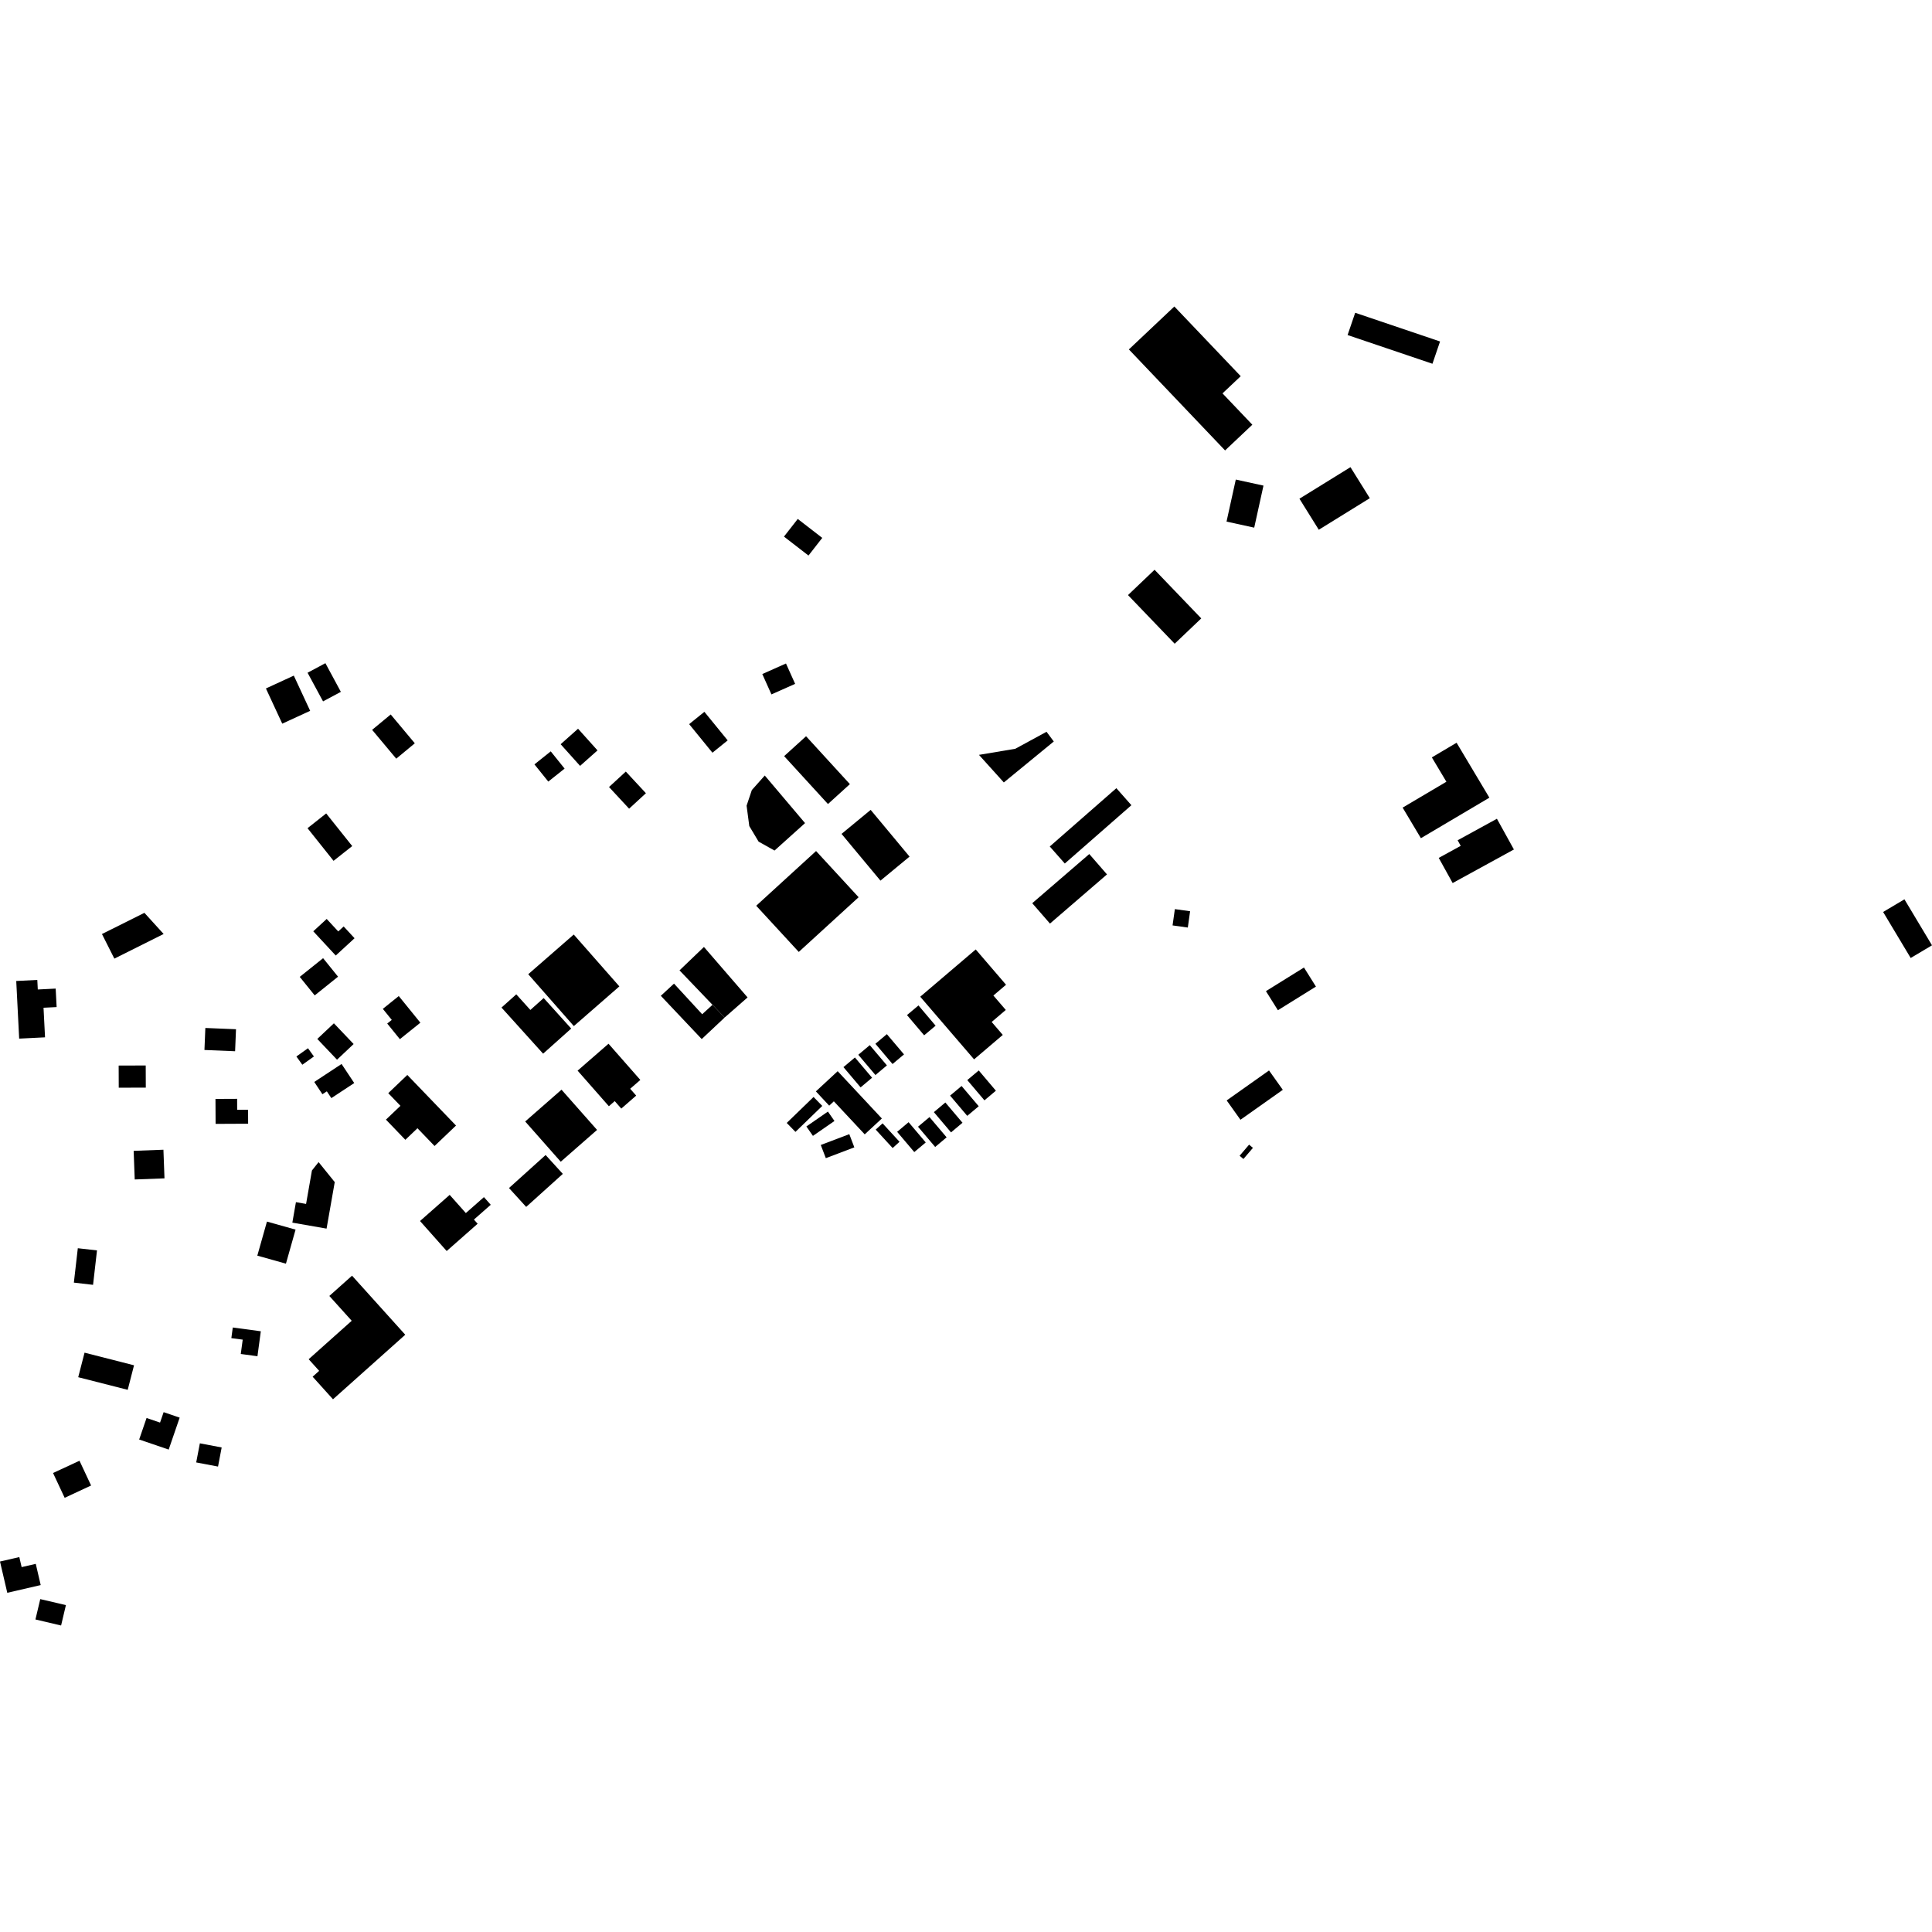 <?xml version="1.0" encoding="utf-8" standalone="no"?>
<!DOCTYPE svg PUBLIC "-//W3C//DTD SVG 1.1//EN"
  "http://www.w3.org/Graphics/SVG/1.1/DTD/svg11.dtd">
<!-- Created with matplotlib (https://matplotlib.org/) -->
<svg height="288pt" version="1.1" viewBox="0 0 288 288" width="288pt" xmlns="http://www.w3.org/2000/svg" xmlns:xlink="http://www.w3.org/1999/xlink">
 <defs>
  <style type="text/css">
*{stroke-linecap:butt;stroke-linejoin:round;}
  </style>
 </defs>
 <g id="figure_1">
  <g id="patch_1">
   <path d="M 0 288 
L 288 288 
L 288 0 
L 0 0 
z
" style="fill:none;opacity:0;"/>
  </g>
  <g id="axes_1">
   <g id="PatchCollection_1">
    <path clip-path="url(#p2ee7a5dbee)" d="M 112.727 135.018 
L 121.65 126.863 
L 127.994 133.748 
L 119.071 141.903 
L 112.727 135.018 
"/>
    <path clip-path="url(#p2ee7a5dbee)" d="M 125.447 124.307 
L 131.247 131.276 
L 135.586 127.693 
L 129.789 120.727 
L 125.447 124.307 
"/>
    <path clip-path="url(#p2ee7a5dbee)" d="M 101.294 144.651 
L 106.211 149.786 
L 108.024 151.68 
L 111.44 148.685 
L 104.935 141.161 
L 101.294 144.651 
"/>
    <path clip-path="url(#p2ee7a5dbee)" d="M 100.473 146.627 
L 104.673 151.19 
L 106.211 149.786 
L 108.024 151.68 
L 104.604 154.891 
L 98.507 148.443 
L 100.473 146.627 
"/>
    <path clip-path="url(#p2ee7a5dbee)" d="M 90.711 155.587 
L 95.453 160.984 
L 93.94 162.299 
L 94.835 163.321 
L 92.615 165.256 
L 91.636 164.141 
L 90.764 164.903 
L 86.103 159.599 
L 90.711 155.587 
"/>
    <path clip-path="url(#p2ee7a5dbee)" d="M 83.703 162.437 
L 89.002 168.435 
L 83.588 173.176 
L 78.289 167.177 
L 83.703 162.437 
"/>
    <path clip-path="url(#p2ee7a5dbee)" d="M 81.334 172.175 
L 83.898 174.989 
L 78.437 179.912 
L 75.874 177.099 
L 81.334 172.175 
"/>
    <path clip-path="url(#p2ee7a5dbee)" d="M 62.611 182.014 
L 66.587 186.488 
L 71.201 182.422 
L 70.648 181.8 
L 73.155 179.594 
L 72.139 178.454 
L 69.442 180.83 
L 67.033 178.118 
L 62.611 182.014 
"/>
    <path clip-path="url(#p2ee7a5dbee)" d="M 60.718 160.242 
L 67.976 167.784 
L 64.778 170.833 
L 62.231 168.185 
L 60.424 169.909 
L 57.532 166.902 
L 59.692 164.842 
L 57.876 162.955 
L 60.718 160.242 
"/>
    <path clip-path="url(#p2ee7a5dbee)" d="M 74.758 150.195 
L 80.961 157.07 
L 85.149 153.325 
L 81.045 148.778 
L 79.06 150.552 
L 76.96 148.224 
L 74.758 150.195 
"/>
    <path clip-path="url(#p2ee7a5dbee)" d="M 85.528 139.309 
L 92.328 147.04 
L 85.54 152.957 
L 78.743 145.226 
L 85.528 139.309 
"/>
    <path clip-path="url(#p2ee7a5dbee)" d="M 145.932 112.527 
L 149.639 116.638 
L 157.086 110.532 
L 156.006 109.086 
L 151.346 111.62 
L 145.932 112.527 
"/>
    <path clip-path="url(#p2ee7a5dbee)" d="M 120.158 109.75 
L 126.691 116.889 
L 123.423 119.855 
L 116.89 112.716 
L 120.158 109.75 
"/>
    <path clip-path="url(#p2ee7a5dbee)" d="M 115.457 126.79 
L 120.007 122.698 
L 114.004 115.605 
L 112.075 117.772 
L 111.293 120.102 
L 111.696 123.141 
L 113.085 125.462 
L 115.457 126.79 
"/>
    <path clip-path="url(#p2ee7a5dbee)" d="M 118.92 77.359 
L 122.571 80.182 
L 120.519 82.814 
L 116.866 79.99 
L 118.92 77.359 
"/>
    <path clip-path="url(#p2ee7a5dbee)" d="M 113.634 100.478 
L 114.997 103.513 
L 118.529 101.942 
L 117.165 98.907 
L 113.634 100.478 
"/>
    <path clip-path="url(#p2ee7a5dbee)" d="M 102.73 107.945 
L 106.201 112.205 
L 108.473 110.369 
L 105.002 106.11 
L 102.73 107.945 
"/>
    <path clip-path="url(#p2ee7a5dbee)" d="M 90.785 117.321 
L 93.78 120.549 
L 96.286 118.244 
L 93.29 115.016 
L 90.785 117.321 
"/>
    <path clip-path="url(#p2ee7a5dbee)" d="M 83.573 110.94 
L 86.472 114.17 
L 89.069 111.86 
L 86.17 108.63 
L 83.573 110.94 
"/>
    <path clip-path="url(#p2ee7a5dbee)" d="M 82.099 112.005 
L 84.164 114.573 
L 81.734 116.511 
L 79.669 113.944 
L 82.099 112.005 
"/>
    <path clip-path="url(#p2ee7a5dbee)" d="M 59.444 148.48 
L 62.665 152.452 
L 59.608 154.906 
L 57.723 152.579 
L 58.401 152.036 
L 57.068 150.388 
L 59.444 148.48 
"/>
    <path clip-path="url(#p2ee7a5dbee)" d="M 48.699 136.986 
L 50.422 138.847 
L 51.229 138.105 
L 52.854 139.861 
L 50.048 142.44 
L 46.699 138.827 
L 48.699 136.986 
"/>
    <path clip-path="url(#p2ee7a5dbee)" d="M 48.163 142.833 
L 50.393 145.594 
L 46.912 148.383 
L 44.683 145.622 
L 48.163 142.833 
"/>
    <path clip-path="url(#p2ee7a5dbee)" d="M 30.612 153.238 
L 30.476 156.518 
L 35.046 156.706 
L 35.181 153.426 
L 30.612 153.238 
"/>
    <path clip-path="url(#p2ee7a5dbee)" d="M 49.774 152.543 
L 52.715 155.632 
L 50.24 157.966 
L 47.299 154.873 
L 49.774 152.543 
"/>
    <path clip-path="url(#p2ee7a5dbee)" d="M 50.916 158.605 
L 46.847 161.284 
L 48.062 163.117 
L 48.721 162.684 
L 49.392 163.694 
L 52.805 161.448 
L 50.916 158.605 
"/>
    <path clip-path="url(#p2ee7a5dbee)" d="M 45.91 156.258 
L 44.183 157.489 
L 45.068 158.718 
L 46.796 157.488 
L 45.91 156.258 
"/>
    <path clip-path="url(#p2ee7a5dbee)" d="M 32.121 163.816 
L 32.139 167.534 
L 36.988 167.511 
L 36.979 165.428 
L 35.354 165.433 
L 35.347 163.802 
L 32.121 163.816 
"/>
    <path clip-path="url(#p2ee7a5dbee)" d="M 43.58 182.256 
L 48.681 183.147 
L 49.899 176.213 
L 47.492 173.232 
L 46.5 174.483 
L 45.626 179.468 
L 44.114 179.203 
L 43.58 182.256 
"/>
    <path clip-path="url(#p2ee7a5dbee)" d="M 39.794 182.1 
L 44.06 183.297 
L 42.624 188.374 
L 38.358 187.176 
L 39.794 182.1 
"/>
    <path clip-path="url(#p2ee7a5dbee)" d="M 52.478 190.164 
L 60.411 198.967 
L 49.639 208.59 
L 46.604 205.223 
L 47.577 204.35 
L 46.013 202.616 
L 52.429 196.886 
L 49.093 193.185 
L 52.478 190.164 
"/>
    <path clip-path="url(#p2ee7a5dbee)" d="M 34.701 197.888 
L 38.88 198.451 
L 38.378 202.172 
L 35.891 201.836 
L 36.181 199.698 
L 34.486 199.472 
L 34.701 197.888 
"/>
    <path clip-path="url(#p2ee7a5dbee)" d="M 29.793 215.154 
L 29.248 218.002 
L 32.5 218.618 
L 33.045 215.77 
L 29.793 215.154 
"/>
    <path clip-path="url(#p2ee7a5dbee)" d="M 6.002 238.376 
L 9.825 239.272 
L 9.107 242.311 
L 5.283 241.411 
L 6.002 238.376 
"/>
    <path clip-path="url(#p2ee7a5dbee)" d="M 2.878 232.111 
L 3.225 233.606 
L 5.331 233.122 
L 6.067 236.284 
L 1.086 237.435 
L -0 232.775 
L 2.878 232.111 
"/>
    <path clip-path="url(#p2ee7a5dbee)" d="M 7.908 219.579 
L 11.85 217.75 
L 13.579 221.443 
L 9.639 223.275 
L 7.908 219.579 
"/>
    <path clip-path="url(#p2ee7a5dbee)" d="M 21.848 211.377 
L 23.858 212.062 
L 24.393 210.508 
L 26.783 211.324 
L 25.146 216.086 
L 20.746 214.585 
L 21.848 211.377 
"/>
    <path clip-path="url(#p2ee7a5dbee)" d="M 12.604 201.64 
L 19.979 203.522 
L 19.038 207.179 
L 11.66 205.297 
L 12.604 201.64 
"/>
    <path clip-path="url(#p2ee7a5dbee)" d="M 11.6 186.071 
L 11.01 191.198 
L 13.872 191.528 
L 14.46 186.396 
L 11.6 186.071 
"/>
    <path clip-path="url(#p2ee7a5dbee)" d="M 19.924 171.553 
L 20.083 175.821 
L 24.52 175.656 
L 24.361 171.388 
L 19.924 171.553 
"/>
    <path clip-path="url(#p2ee7a5dbee)" d="M 17.688 158.842 
L 21.722 158.829 
L 21.734 162.129 
L 17.701 162.142 
L 17.688 158.842 
"/>
    <path clip-path="url(#p2ee7a5dbee)" d="M 2.422 146.234 
L 2.858 154.826 
L 6.713 154.633 
L 6.489 150.222 
L 8.442 150.124 
L 8.3 147.367 
L 5.634 147.501 
L 5.561 146.077 
L 2.422 146.234 
"/>
    <path clip-path="url(#p2ee7a5dbee)" d="M 21.526 136.074 
L 15.198 139.234 
L 17.047 142.901 
L 24.395 139.229 
L 21.526 136.074 
"/>
    <path clip-path="url(#p2ee7a5dbee)" d="M 48.624 121.257 
L 52.504 126.122 
L 49.722 128.323 
L 45.842 123.458 
L 48.624 121.257 
"/>
    <path clip-path="url(#p2ee7a5dbee)" d="M 58.242 106.505 
L 61.834 110.802 
L 59.067 113.095 
L 55.472 108.798 
L 58.242 106.505 
"/>
    <path clip-path="url(#p2ee7a5dbee)" d="M 48.507 98.86 
L 50.812 103.133 
L 48.156 104.555 
L 45.847 100.282 
L 48.507 98.86 
"/>
    <path clip-path="url(#p2ee7a5dbee)" d="M 43.797 100.714 
L 46.235 105.962 
L 42.075 107.875 
L 39.64 102.627 
L 43.797 100.714 
"/>
    <path clip-path="url(#p2ee7a5dbee)" d="M 137.178 148.579 
L 145.45 141.533 
L 149.97 146.795 
L 148.082 148.401 
L 149.931 150.55 
L 147.827 152.343 
L 149.484 154.273 
L 145.204 157.917 
L 137.178 148.579 
"/>
    <path clip-path="url(#p2ee7a5dbee)" d="M 136.915 149.879 
L 139.469 152.898 
L 137.761 154.333 
L 135.204 151.315 
L 136.915 149.879 
"/>
    <path clip-path="url(#p2ee7a5dbee)" d="M 132.203 154.159 
L 134.759 157.177 
L 133.048 158.613 
L 130.495 155.595 
L 132.203 154.159 
"/>
    <path clip-path="url(#p2ee7a5dbee)" d="M 129.656 155.798 
L 132.212 158.817 
L 130.501 160.253 
L 127.945 157.234 
L 129.656 155.798 
"/>
    <path clip-path="url(#p2ee7a5dbee)" d="M 127.443 157.638 
L 129.999 160.657 
L 128.288 162.093 
L 125.732 159.074 
L 127.443 157.638 
"/>
    <path clip-path="url(#p2ee7a5dbee)" d="M 145.9 159.571 
L 148.456 162.59 
L 146.748 164.026 
L 144.191 161.007 
L 145.9 159.571 
"/>
    <path clip-path="url(#p2ee7a5dbee)" d="M 143.34 161.886 
L 145.897 164.905 
L 144.186 166.34 
L 141.629 163.322 
L 143.34 161.886 
"/>
    <path clip-path="url(#p2ee7a5dbee)" d="M 140.922 164.348 
L 143.479 167.367 
L 141.768 168.803 
L 139.211 165.784 
L 140.922 164.348 
"/>
    <path clip-path="url(#p2ee7a5dbee)" d="M 138.556 166.522 
L 141.112 169.54 
L 139.404 170.976 
L 136.847 167.957 
L 138.556 166.522 
"/>
    <path clip-path="url(#p2ee7a5dbee)" d="M 135.443 167.284 
L 137.999 170.303 
L 136.291 171.738 
L 133.734 168.72 
L 135.443 167.284 
"/>
    <path clip-path="url(#p2ee7a5dbee)" d="M 124.871 159.681 
L 131.457 166.732 
L 128.902 169.096 
L 124.301 164.172 
L 123.608 164.817 
L 121.622 162.69 
L 124.871 159.681 
"/>
    <path clip-path="url(#p2ee7a5dbee)" d="M 121.274 163.525 
L 122.576 164.858 
L 118.578 168.727 
L 117.277 167.394 
L 121.274 163.525 
"/>
    <path clip-path="url(#p2ee7a5dbee)" d="M 120.204 167.922 
L 123.415 165.701 
L 124.392 167.102 
L 121.183 169.323 
L 120.204 167.922 
"/>
    <path clip-path="url(#p2ee7a5dbee)" d="M 126.604 169.068 
L 122.351 170.679 
L 123.104 172.645 
L 127.354 171.034 
L 126.604 169.068 
"/>
    <path clip-path="url(#p2ee7a5dbee)" d="M 131.565 167.456 
L 134.09 170.205 
L 133.064 171.137 
L 130.539 168.388 
L 131.565 167.456 
"/>
    <path clip-path="url(#p2ee7a5dbee)" d="M 186.201 170.63 
L 186.772 171.111 
L 185.355 172.768 
L 184.787 172.287 
L 186.201 170.63 
"/>
    <path clip-path="url(#p2ee7a5dbee)" d="M 175.135 135.52 
L 174.792 137.95 
L 177.066 138.268 
L 177.407 135.838 
L 175.135 135.52 
"/>
    <path clip-path="url(#p2ee7a5dbee)" d="M 182.859 164.039 
L 189.171 159.573 
L 191.225 162.458 
L 184.913 166.921 
L 182.859 164.039 
"/>
    <path clip-path="url(#p2ee7a5dbee)" d="M 280.714 135.947 
L 284.823 142.807 
L 288 140.917 
L 283.89 134.061 
L 280.714 135.947 
"/>
    <path clip-path="url(#p2ee7a5dbee)" d="M 217.289 125.258 
L 223.143 122.05 
L 225.676 126.631 
L 216.545 131.635 
L 214.47 127.886 
L 217.747 126.09 
L 217.289 125.258 
"/>
    <path clip-path="url(#p2ee7a5dbee)" d="M 217.131 110.719 
L 222.02 118.909 
L 211.81 124.95 
L 209.089 120.39 
L 215.611 116.533 
L 213.443 112.903 
L 217.131 110.719 
"/>
    <path clip-path="url(#p2ee7a5dbee)" d="M 188.711 147.748 
L 194.38 144.226 
L 196.165 147.07 
L 190.495 150.593 
L 188.711 147.748 
"/>
    <path clip-path="url(#p2ee7a5dbee)" d="M 153.875 134.638 
L 162.377 127.31 
L 165.018 130.347 
L 156.517 137.676 
L 153.875 134.638 
"/>
    <path clip-path="url(#p2ee7a5dbee)" d="M 156.487 126.185 
L 166.414 117.493 
L 168.656 120.032 
L 158.729 128.723 
L 156.487 126.185 
"/>
    <path clip-path="url(#p2ee7a5dbee)" d="M 168.148 88.708 
L 175.107 95.958 
L 179.069 92.184 
L 172.109 84.934 
L 168.148 88.708 
"/>
    <path clip-path="url(#p2ee7a5dbee)" d="M 184.218 71.487 
L 182.837 77.753 
L 186.964 78.655 
L 188.345 72.389 
L 184.218 71.487 
"/>
    <path clip-path="url(#p2ee7a5dbee)" d="M 175.057 45.689 
L 184.952 56.078 
L 182.237 58.641 
L 186.683 63.311 
L 182.621 67.146 
L 168.28 52.088 
L 175.057 45.689 
"/>
    <path clip-path="url(#p2ee7a5dbee)" d="M 201.311 69.639 
L 204.195 74.265 
L 196.589 78.969 
L 193.705 74.342 
L 201.311 69.639 
"/>
    <path clip-path="url(#p2ee7a5dbee)" d="M 202.016 46.624 
L 214.666 50.903 
L 213.533 54.224 
L 200.883 49.945 
L 202.016 46.624 
"/>
   </g>
  </g>
 </g>
 <defs>
  <clipPath id="p2ee7a5dbee">
   <rect height="196.621" width="288" x="0" y="45.689"/>
  </clipPath>
 </defs>
</svg>
